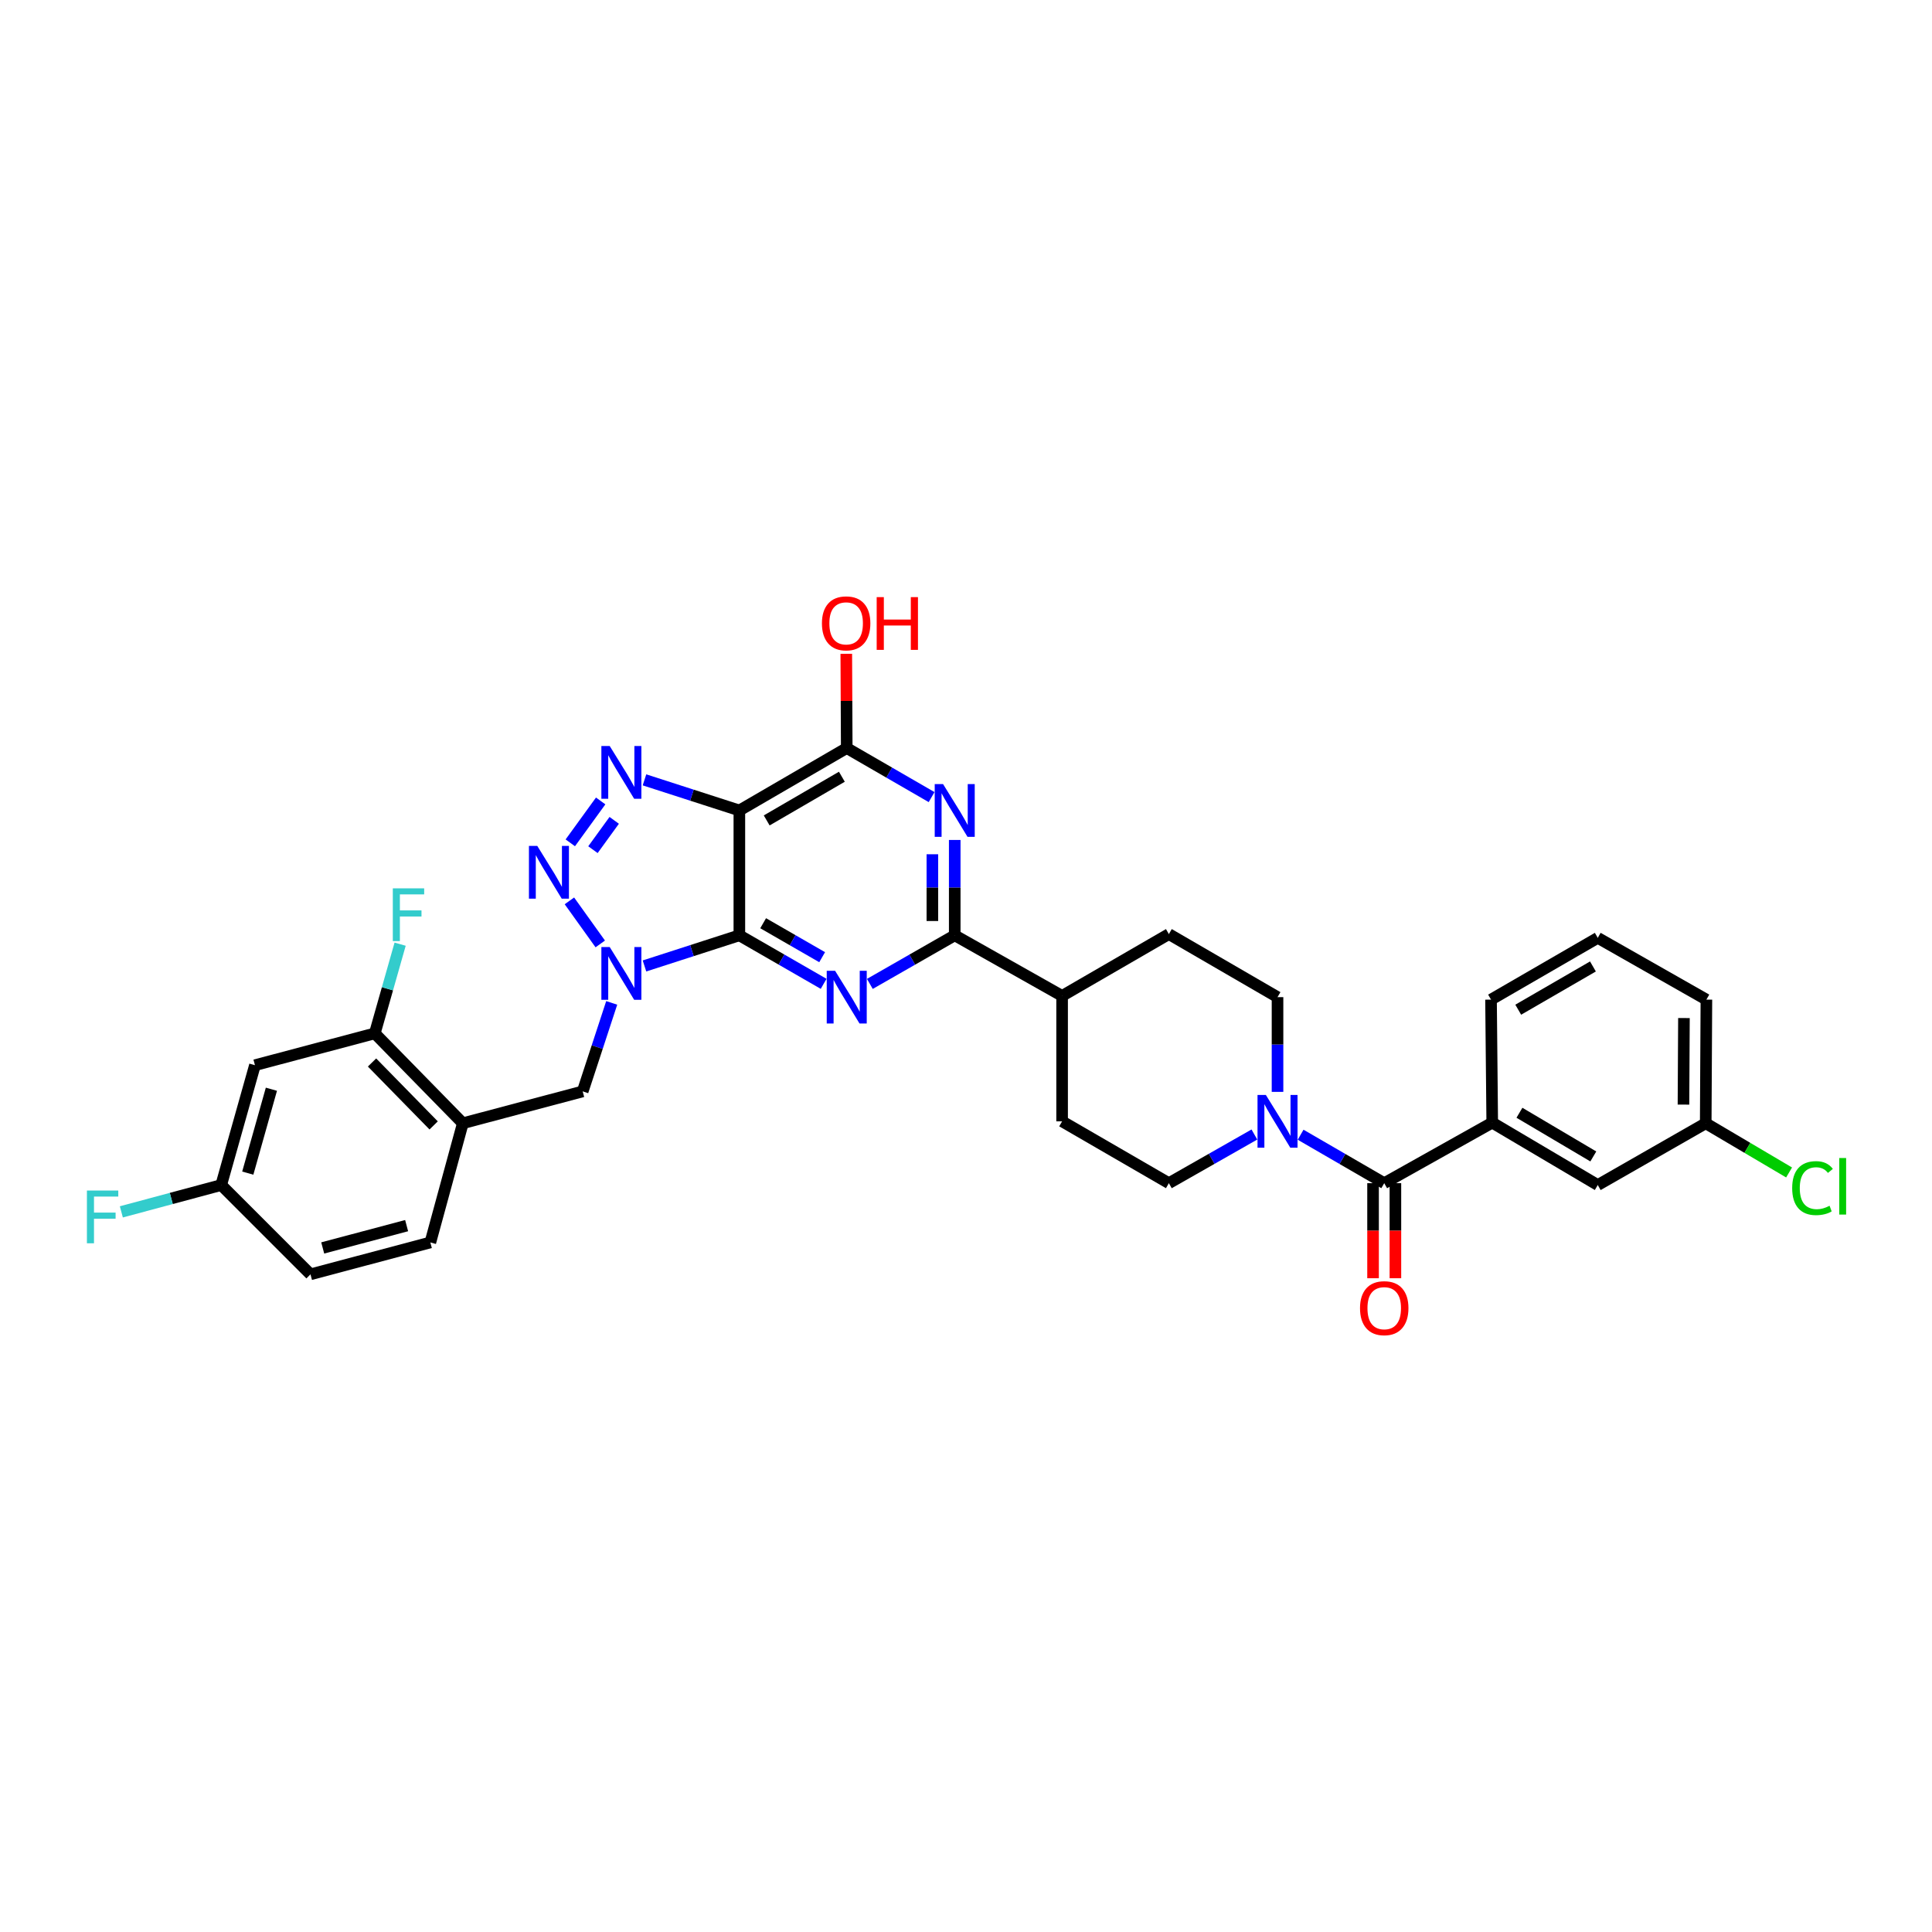 <?xml version='1.0' encoding='iso-8859-1'?>
<svg version='1.1' baseProfile='full'
              xmlns='http://www.w3.org/2000/svg'
                      xmlns:rdkit='http://www.rdkit.org/xml'
                      xmlns:xlink='http://www.w3.org/1999/xlink'
                  xml:space='preserve'
width='1000px' height='1000px' viewBox='0 0 1000 1000'>
<!-- END OF HEADER -->
<rect style='opacity:1.0;fill:#FFFFFF;stroke:none' width='1000' height='1000' x='0' y='0'> </rect>
<path class='bond-0' d='M 382.691,484.119 L 358.136,492.047' style='fill:none;fill-rule:evenodd;stroke:#000000;stroke-width:6px;stroke-linecap:butt;stroke-linejoin:miter;stroke-opacity:1' />
<path class='bond-0' d='M 358.136,492.047 L 333.582,499.975' style='fill:none;fill-rule:evenodd;stroke:#0000FF;stroke-width:6px;stroke-linecap:butt;stroke-linejoin:miter;stroke-opacity:1' />
<path class='bond-1' d='M 382.691,484.119 L 382.691,419.497' style='fill:none;fill-rule:evenodd;stroke:#000000;stroke-width:6px;stroke-linecap:butt;stroke-linejoin:miter;stroke-opacity:1' />
<path class='bond-2' d='M 382.691,484.119 L 404.503,496.676' style='fill:none;fill-rule:evenodd;stroke:#000000;stroke-width:6px;stroke-linecap:butt;stroke-linejoin:miter;stroke-opacity:1' />
<path class='bond-2' d='M 404.503,496.676 L 426.314,509.234' style='fill:none;fill-rule:evenodd;stroke:#0000FF;stroke-width:6px;stroke-linecap:butt;stroke-linejoin:miter;stroke-opacity:1' />
<path class='bond-2' d='M 395.007,477.86 L 410.275,486.651' style='fill:none;fill-rule:evenodd;stroke:#000000;stroke-width:6px;stroke-linecap:butt;stroke-linejoin:miter;stroke-opacity:1' />
<path class='bond-2' d='M 410.275,486.651 L 425.542,495.441' style='fill:none;fill-rule:evenodd;stroke:#0000FF;stroke-width:6px;stroke-linecap:butt;stroke-linejoin:miter;stroke-opacity:1' />
<path class='bond-3' d='M 310.692,488.576 L 294.725,466.287' style='fill:none;fill-rule:evenodd;stroke:#0000FF;stroke-width:6px;stroke-linecap:butt;stroke-linejoin:miter;stroke-opacity:1' />
<path class='bond-10' d='M 316.62,519.093 L 309.109,541.999' style='fill:none;fill-rule:evenodd;stroke:#0000FF;stroke-width:6px;stroke-linecap:butt;stroke-linejoin:miter;stroke-opacity:1' />
<path class='bond-10' d='M 309.109,541.999 L 301.598,564.904' style='fill:none;fill-rule:evenodd;stroke:#000000;stroke-width:6px;stroke-linecap:butt;stroke-linejoin:miter;stroke-opacity:1' />
<path class='bond-4' d='M 382.691,419.497 L 358.136,411.574' style='fill:none;fill-rule:evenodd;stroke:#000000;stroke-width:6px;stroke-linecap:butt;stroke-linejoin:miter;stroke-opacity:1' />
<path class='bond-4' d='M 358.136,411.574 L 333.581,403.651' style='fill:none;fill-rule:evenodd;stroke:#0000FF;stroke-width:6px;stroke-linecap:butt;stroke-linejoin:miter;stroke-opacity:1' />
<path class='bond-7' d='M 382.691,419.497 L 438.271,387.189' style='fill:none;fill-rule:evenodd;stroke:#000000;stroke-width:6px;stroke-linecap:butt;stroke-linejoin:miter;stroke-opacity:1' />
<path class='bond-7' d='M 396.842,424.652 L 435.748,402.037' style='fill:none;fill-rule:evenodd;stroke:#000000;stroke-width:6px;stroke-linecap:butt;stroke-linejoin:miter;stroke-opacity:1' />
<path class='bond-6' d='M 450.235,509.269 L 472.2,496.694' style='fill:none;fill-rule:evenodd;stroke:#0000FF;stroke-width:6px;stroke-linecap:butt;stroke-linejoin:miter;stroke-opacity:1' />
<path class='bond-6' d='M 472.2,496.694 L 494.165,484.119' style='fill:none;fill-rule:evenodd;stroke:#000000;stroke-width:6px;stroke-linecap:butt;stroke-linejoin:miter;stroke-opacity:1' />
<path class='bond-34' d='M 295.186,436.249 L 310.908,414.569' style='fill:none;fill-rule:evenodd;stroke:#0000FF;stroke-width:6px;stroke-linecap:butt;stroke-linejoin:miter;stroke-opacity:1' />
<path class='bond-34' d='M 306.91,439.788 L 317.915,424.612' style='fill:none;fill-rule:evenodd;stroke:#0000FF;stroke-width:6px;stroke-linecap:butt;stroke-linejoin:miter;stroke-opacity:1' />
<path class='bond-5' d='M 494.165,434.763 L 494.165,459.441' style='fill:none;fill-rule:evenodd;stroke:#0000FF;stroke-width:6px;stroke-linecap:butt;stroke-linejoin:miter;stroke-opacity:1' />
<path class='bond-5' d='M 494.165,459.441 L 494.165,484.119' style='fill:none;fill-rule:evenodd;stroke:#000000;stroke-width:6px;stroke-linecap:butt;stroke-linejoin:miter;stroke-opacity:1' />
<path class='bond-5' d='M 482.597,442.166 L 482.597,459.441' style='fill:none;fill-rule:evenodd;stroke:#0000FF;stroke-width:6px;stroke-linecap:butt;stroke-linejoin:miter;stroke-opacity:1' />
<path class='bond-5' d='M 482.597,459.441 L 482.597,476.715' style='fill:none;fill-rule:evenodd;stroke:#000000;stroke-width:6px;stroke-linecap:butt;stroke-linejoin:miter;stroke-opacity:1' />
<path class='bond-33' d='M 482.197,412.579 L 460.234,399.884' style='fill:none;fill-rule:evenodd;stroke:#0000FF;stroke-width:6px;stroke-linecap:butt;stroke-linejoin:miter;stroke-opacity:1' />
<path class='bond-33' d='M 460.234,399.884 L 438.271,387.189' style='fill:none;fill-rule:evenodd;stroke:#000000;stroke-width:6px;stroke-linecap:butt;stroke-linejoin:miter;stroke-opacity:1' />
<path class='bond-15' d='M 494.165,484.119 L 549.744,515.482' style='fill:none;fill-rule:evenodd;stroke:#000000;stroke-width:6px;stroke-linecap:butt;stroke-linejoin:miter;stroke-opacity:1' />
<path class='bond-24' d='M 438.271,387.189 L 438.154,362.8' style='fill:none;fill-rule:evenodd;stroke:#000000;stroke-width:6px;stroke-linecap:butt;stroke-linejoin:miter;stroke-opacity:1' />
<path class='bond-24' d='M 438.154,362.8 L 438.038,338.412' style='fill:none;fill-rule:evenodd;stroke:#FF0000;stroke-width:6px;stroke-linecap:butt;stroke-linejoin:miter;stroke-opacity:1' />
<path class='bond-8' d='M 716.476,612.411 L 694.834,599.871' style='fill:none;fill-rule:evenodd;stroke:#000000;stroke-width:6px;stroke-linecap:butt;stroke-linejoin:miter;stroke-opacity:1' />
<path class='bond-8' d='M 694.834,599.871 L 673.193,587.33' style='fill:none;fill-rule:evenodd;stroke:#0000FF;stroke-width:6px;stroke-linecap:butt;stroke-linejoin:miter;stroke-opacity:1' />
<path class='bond-12' d='M 716.476,612.411 L 772.376,581.074' style='fill:none;fill-rule:evenodd;stroke:#000000;stroke-width:6px;stroke-linecap:butt;stroke-linejoin:miter;stroke-opacity:1' />
<path class='bond-16' d='M 710.692,612.411 L 710.692,637.012' style='fill:none;fill-rule:evenodd;stroke:#000000;stroke-width:6px;stroke-linecap:butt;stroke-linejoin:miter;stroke-opacity:1' />
<path class='bond-16' d='M 710.692,637.012 L 710.692,661.613' style='fill:none;fill-rule:evenodd;stroke:#FF0000;stroke-width:6px;stroke-linecap:butt;stroke-linejoin:miter;stroke-opacity:1' />
<path class='bond-16' d='M 722.26,612.411 L 722.26,637.012' style='fill:none;fill-rule:evenodd;stroke:#000000;stroke-width:6px;stroke-linecap:butt;stroke-linejoin:miter;stroke-opacity:1' />
<path class='bond-16' d='M 722.26,637.012 L 722.26,661.613' style='fill:none;fill-rule:evenodd;stroke:#FF0000;stroke-width:6px;stroke-linecap:butt;stroke-linejoin:miter;stroke-opacity:1' />
<path class='bond-9' d='M 661.243,565.148 L 661.243,540.633' style='fill:none;fill-rule:evenodd;stroke:#0000FF;stroke-width:6px;stroke-linecap:butt;stroke-linejoin:miter;stroke-opacity:1' />
<path class='bond-9' d='M 661.243,540.633 L 661.243,516.118' style='fill:none;fill-rule:evenodd;stroke:#000000;stroke-width:6px;stroke-linecap:butt;stroke-linejoin:miter;stroke-opacity:1' />
<path class='bond-35' d='M 649.272,587.218 L 627.137,599.815' style='fill:none;fill-rule:evenodd;stroke:#0000FF;stroke-width:6px;stroke-linecap:butt;stroke-linejoin:miter;stroke-opacity:1' />
<path class='bond-35' d='M 627.137,599.815 L 605.002,612.411' style='fill:none;fill-rule:evenodd;stroke:#000000;stroke-width:6px;stroke-linecap:butt;stroke-linejoin:miter;stroke-opacity:1' />
<path class='bond-11' d='M 301.598,564.904 L 239.559,581.402' style='fill:none;fill-rule:evenodd;stroke:#000000;stroke-width:6px;stroke-linecap:butt;stroke-linejoin:miter;stroke-opacity:1' />
<path class='bond-13' d='M 239.559,581.402 L 193.993,534.871' style='fill:none;fill-rule:evenodd;stroke:#000000;stroke-width:6px;stroke-linecap:butt;stroke-linejoin:miter;stroke-opacity:1' />
<path class='bond-13' d='M 224.459,582.516 L 192.563,549.945' style='fill:none;fill-rule:evenodd;stroke:#000000;stroke-width:6px;stroke-linecap:butt;stroke-linejoin:miter;stroke-opacity:1' />
<path class='bond-20' d='M 239.559,581.402 L 222.747,643.093' style='fill:none;fill-rule:evenodd;stroke:#000000;stroke-width:6px;stroke-linecap:butt;stroke-linejoin:miter;stroke-opacity:1' />
<path class='bond-19' d='M 772.376,581.074 L 826.998,613.375' style='fill:none;fill-rule:evenodd;stroke:#000000;stroke-width:6px;stroke-linecap:butt;stroke-linejoin:miter;stroke-opacity:1' />
<path class='bond-19' d='M 786.458,575.962 L 824.693,598.573' style='fill:none;fill-rule:evenodd;stroke:#000000;stroke-width:6px;stroke-linecap:butt;stroke-linejoin:miter;stroke-opacity:1' />
<path class='bond-30' d='M 772.376,581.074 L 771.753,517.403' style='fill:none;fill-rule:evenodd;stroke:#000000;stroke-width:6px;stroke-linecap:butt;stroke-linejoin:miter;stroke-opacity:1' />
<path class='bond-14' d='M 193.993,534.871 L 131.961,551.343' style='fill:none;fill-rule:evenodd;stroke:#000000;stroke-width:6px;stroke-linecap:butt;stroke-linejoin:miter;stroke-opacity:1' />
<path class='bond-25' d='M 193.993,534.871 L 200.549,511.787' style='fill:none;fill-rule:evenodd;stroke:#000000;stroke-width:6px;stroke-linecap:butt;stroke-linejoin:miter;stroke-opacity:1' />
<path class='bond-25' d='M 200.549,511.787 L 207.105,488.703' style='fill:none;fill-rule:evenodd;stroke:#33CCCC;stroke-width:6px;stroke-linecap:butt;stroke-linejoin:miter;stroke-opacity:1' />
<path class='bond-36' d='M 131.961,551.343 L 114.493,613.375' style='fill:none;fill-rule:evenodd;stroke:#000000;stroke-width:6px;stroke-linecap:butt;stroke-linejoin:miter;stroke-opacity:1' />
<path class='bond-36' d='M 140.476,563.784 L 128.248,607.206' style='fill:none;fill-rule:evenodd;stroke:#000000;stroke-width:6px;stroke-linecap:butt;stroke-linejoin:miter;stroke-opacity:1' />
<path class='bond-21' d='M 549.744,515.482 L 549.744,580.406' style='fill:none;fill-rule:evenodd;stroke:#000000;stroke-width:6px;stroke-linecap:butt;stroke-linejoin:miter;stroke-opacity:1' />
<path class='bond-22' d='M 549.744,515.482 L 605.002,483.482' style='fill:none;fill-rule:evenodd;stroke:#000000;stroke-width:6px;stroke-linecap:butt;stroke-linejoin:miter;stroke-opacity:1' />
<path class='bond-17' d='M 605.002,612.411 L 549.744,580.406' style='fill:none;fill-rule:evenodd;stroke:#000000;stroke-width:6px;stroke-linecap:butt;stroke-linejoin:miter;stroke-opacity:1' />
<path class='bond-18' d='M 661.243,516.118 L 605.002,483.482' style='fill:none;fill-rule:evenodd;stroke:#000000;stroke-width:6px;stroke-linecap:butt;stroke-linejoin:miter;stroke-opacity:1' />
<path class='bond-26' d='M 826.998,613.375 L 882.879,581.402' style='fill:none;fill-rule:evenodd;stroke:#000000;stroke-width:6px;stroke-linecap:butt;stroke-linejoin:miter;stroke-opacity:1' />
<path class='bond-27' d='M 222.747,643.093 L 160.708,659.591' style='fill:none;fill-rule:evenodd;stroke:#000000;stroke-width:6px;stroke-linecap:butt;stroke-linejoin:miter;stroke-opacity:1' />
<path class='bond-27' d='M 210.468,634.388 L 167.041,645.936' style='fill:none;fill-rule:evenodd;stroke:#000000;stroke-width:6px;stroke-linecap:butt;stroke-linejoin:miter;stroke-opacity:1' />
<path class='bond-23' d='M 114.493,613.375 L 160.708,659.591' style='fill:none;fill-rule:evenodd;stroke:#000000;stroke-width:6px;stroke-linecap:butt;stroke-linejoin:miter;stroke-opacity:1' />
<path class='bond-28' d='M 114.493,613.375 L 88.652,620.32' style='fill:none;fill-rule:evenodd;stroke:#000000;stroke-width:6px;stroke-linecap:butt;stroke-linejoin:miter;stroke-opacity:1' />
<path class='bond-28' d='M 88.652,620.32 L 62.81,627.264' style='fill:none;fill-rule:evenodd;stroke:#33CCCC;stroke-width:6px;stroke-linecap:butt;stroke-linejoin:miter;stroke-opacity:1' />
<path class='bond-29' d='M 882.879,581.402 L 904.452,594.133' style='fill:none;fill-rule:evenodd;stroke:#000000;stroke-width:6px;stroke-linecap:butt;stroke-linejoin:miter;stroke-opacity:1' />
<path class='bond-29' d='M 904.452,594.133 L 926.025,606.865' style='fill:none;fill-rule:evenodd;stroke:#00CC00;stroke-width:6px;stroke-linecap:butt;stroke-linejoin:miter;stroke-opacity:1' />
<path class='bond-37' d='M 882.879,581.402 L 883.226,517.403' style='fill:none;fill-rule:evenodd;stroke:#000000;stroke-width:6px;stroke-linecap:butt;stroke-linejoin:miter;stroke-opacity:1' />
<path class='bond-37' d='M 871.363,571.739 L 871.606,526.94' style='fill:none;fill-rule:evenodd;stroke:#000000;stroke-width:6px;stroke-linecap:butt;stroke-linejoin:miter;stroke-opacity:1' />
<path class='bond-31' d='M 771.753,517.403 L 826.998,485.43' style='fill:none;fill-rule:evenodd;stroke:#000000;stroke-width:6px;stroke-linecap:butt;stroke-linejoin:miter;stroke-opacity:1' />
<path class='bond-31' d='M 785.834,522.62 L 824.506,500.238' style='fill:none;fill-rule:evenodd;stroke:#000000;stroke-width:6px;stroke-linecap:butt;stroke-linejoin:miter;stroke-opacity:1' />
<path class='bond-32' d='M 826.998,485.43 L 883.226,517.403' style='fill:none;fill-rule:evenodd;stroke:#000000;stroke-width:6px;stroke-linecap:butt;stroke-linejoin:miter;stroke-opacity:1' />
<path  class='atom-1' d='M 315.589 490.186
L 324.535 504.646
Q 325.422 506.073, 326.849 508.656
Q 328.275 511.24, 328.353 511.394
L 328.353 490.186
L 331.977 490.186
L 331.977 517.487
L 328.237 517.487
L 318.635 501.677
Q 317.517 499.826, 316.321 497.705
Q 315.165 495.584, 314.818 494.929
L 314.818 517.487
L 311.27 517.487
L 311.27 490.186
L 315.589 490.186
' fill='#0000FF'/>
<path  class='atom-3' d='M 432.236 502.467
L 441.182 516.928
Q 442.069 518.354, 443.496 520.938
Q 444.922 523.522, 445 523.676
L 445 502.467
L 448.624 502.467
L 448.624 529.768
L 444.884 529.768
L 435.282 513.958
Q 434.164 512.108, 432.969 509.987
Q 431.812 507.866, 431.465 507.21
L 431.465 529.768
L 427.917 529.768
L 427.917 502.467
L 432.236 502.467
' fill='#0000FF'/>
<path  class='atom-4' d='M 278.095 437.845
L 287.041 452.306
Q 287.928 453.733, 289.354 456.316
Q 290.781 458.9, 290.858 459.054
L 290.858 437.845
L 294.483 437.845
L 294.483 465.147
L 290.743 465.147
L 281.141 449.337
Q 280.023 447.486, 278.827 445.365
Q 277.67 443.244, 277.323 442.588
L 277.323 465.147
L 273.776 465.147
L 273.776 437.845
L 278.095 437.845
' fill='#0000FF'/>
<path  class='atom-5' d='M 315.589 386.142
L 324.535 400.602
Q 325.422 402.029, 326.849 404.612
Q 328.275 407.196, 328.353 407.35
L 328.353 386.142
L 331.977 386.142
L 331.977 413.443
L 328.237 413.443
L 318.635 397.633
Q 317.517 395.782, 316.321 393.661
Q 315.165 391.54, 314.818 390.885
L 314.818 413.443
L 311.27 413.443
L 311.27 386.142
L 315.589 386.142
' fill='#0000FF'/>
<path  class='atom-6' d='M 488.13 405.846
L 497.076 420.307
Q 497.963 421.733, 499.39 424.317
Q 500.817 426.901, 500.894 427.055
L 500.894 405.846
L 504.519 405.846
L 504.519 433.147
L 500.778 433.147
L 491.176 417.337
Q 490.058 415.486, 488.863 413.366
Q 487.706 411.245, 487.359 410.589
L 487.359 433.147
L 483.811 433.147
L 483.811 405.846
L 488.13 405.846
' fill='#0000FF'/>
<path  class='atom-10' d='M 655.209 566.755
L 664.155 581.215
Q 665.042 582.642, 666.468 585.226
Q 667.895 587.809, 667.972 587.964
L 667.972 566.755
L 671.597 566.755
L 671.597 594.056
L 667.857 594.056
L 658.255 578.246
Q 657.137 576.395, 655.941 574.274
Q 654.784 572.153, 654.437 571.498
L 654.437 594.056
L 650.89 594.056
L 650.89 566.755
L 655.209 566.755
' fill='#0000FF'/>
<path  class='atom-17' d='M 703.943 677.11
Q 703.943 670.555, 707.182 666.892
Q 710.422 663.228, 716.476 663.228
Q 722.53 663.228, 725.769 666.892
Q 729.008 670.555, 729.008 677.11
Q 729.008 683.743, 725.73 687.522
Q 722.453 691.262, 716.476 691.262
Q 710.46 691.262, 707.182 687.522
Q 703.943 683.781, 703.943 677.11
M 716.476 688.177
Q 720.64 688.177, 722.877 685.401
Q 725.152 682.586, 725.152 677.11
Q 725.152 671.75, 722.877 669.051
Q 720.64 666.313, 716.476 666.313
Q 712.311 666.313, 710.036 669.012
Q 707.799 671.712, 707.799 677.11
Q 707.799 682.624, 710.036 685.401
Q 712.311 688.177, 716.476 688.177
' fill='#FF0000'/>
<path  class='atom-25' d='M 425.43 322.644
Q 425.43 316.089, 428.669 312.426
Q 431.908 308.762, 437.962 308.762
Q 444.016 308.762, 447.255 312.426
Q 450.495 316.089, 450.495 322.644
Q 450.495 329.277, 447.217 333.056
Q 443.939 336.796, 437.962 336.796
Q 431.947 336.796, 428.669 333.056
Q 425.43 329.315, 425.43 322.644
M 437.962 333.711
Q 442.127 333.711, 444.363 330.935
Q 446.638 328.12, 446.638 322.644
Q 446.638 317.284, 444.363 314.585
Q 442.127 311.847, 437.962 311.847
Q 433.798 311.847, 431.523 314.547
Q 429.286 317.246, 429.286 322.644
Q 429.286 328.159, 431.523 330.935
Q 433.798 333.711, 437.962 333.711
' fill='#FF0000'/>
<path  class='atom-25' d='M 453.772 309.071
L 457.474 309.071
L 457.474 320.678
L 471.433 320.678
L 471.433 309.071
L 475.135 309.071
L 475.135 336.372
L 471.433 336.372
L 471.433 323.763
L 457.474 323.763
L 457.474 336.372
L 453.772 336.372
L 453.772 309.071
' fill='#FF0000'/>
<path  class='atom-26' d='M 203.318 459.806
L 219.553 459.806
L 219.553 462.929
L 206.982 462.929
L 206.982 471.22
L 218.164 471.22
L 218.164 474.382
L 206.982 474.382
L 206.982 487.107
L 203.318 487.107
L 203.318 459.806
' fill='#33CCCC'/>
<path  class='atom-29' d='M 44.987 616.222
L 61.221 616.222
L 61.221 619.346
L 48.65 619.346
L 48.65 627.636
L 59.833 627.636
L 59.833 630.798
L 48.65 630.798
L 48.65 643.524
L 44.987 643.524
L 44.987 616.222
' fill='#33CCCC'/>
<path  class='atom-30' d='M 927.629 614.969
Q 927.629 608.182, 930.791 604.635
Q 933.992 601.049, 940.046 601.049
Q 945.676 601.049, 948.684 605.02
L 946.139 607.103
Q 943.941 604.211, 940.046 604.211
Q 935.92 604.211, 933.722 606.987
Q 931.563 609.725, 931.563 614.969
Q 931.563 620.368, 933.799 623.144
Q 936.074 625.92, 940.47 625.92
Q 943.478 625.92, 946.987 624.108
L 948.067 627
Q 946.64 627.926, 944.481 628.465
Q 942.321 629.005, 939.93 629.005
Q 933.992 629.005, 930.791 625.381
Q 927.629 621.756, 927.629 614.969
' fill='#00CC00'/>
<path  class='atom-30' d='M 952 599.39
L 955.548 599.39
L 955.548 628.658
L 952 628.658
L 952 599.39
' fill='#00CC00'/>
</svg>
